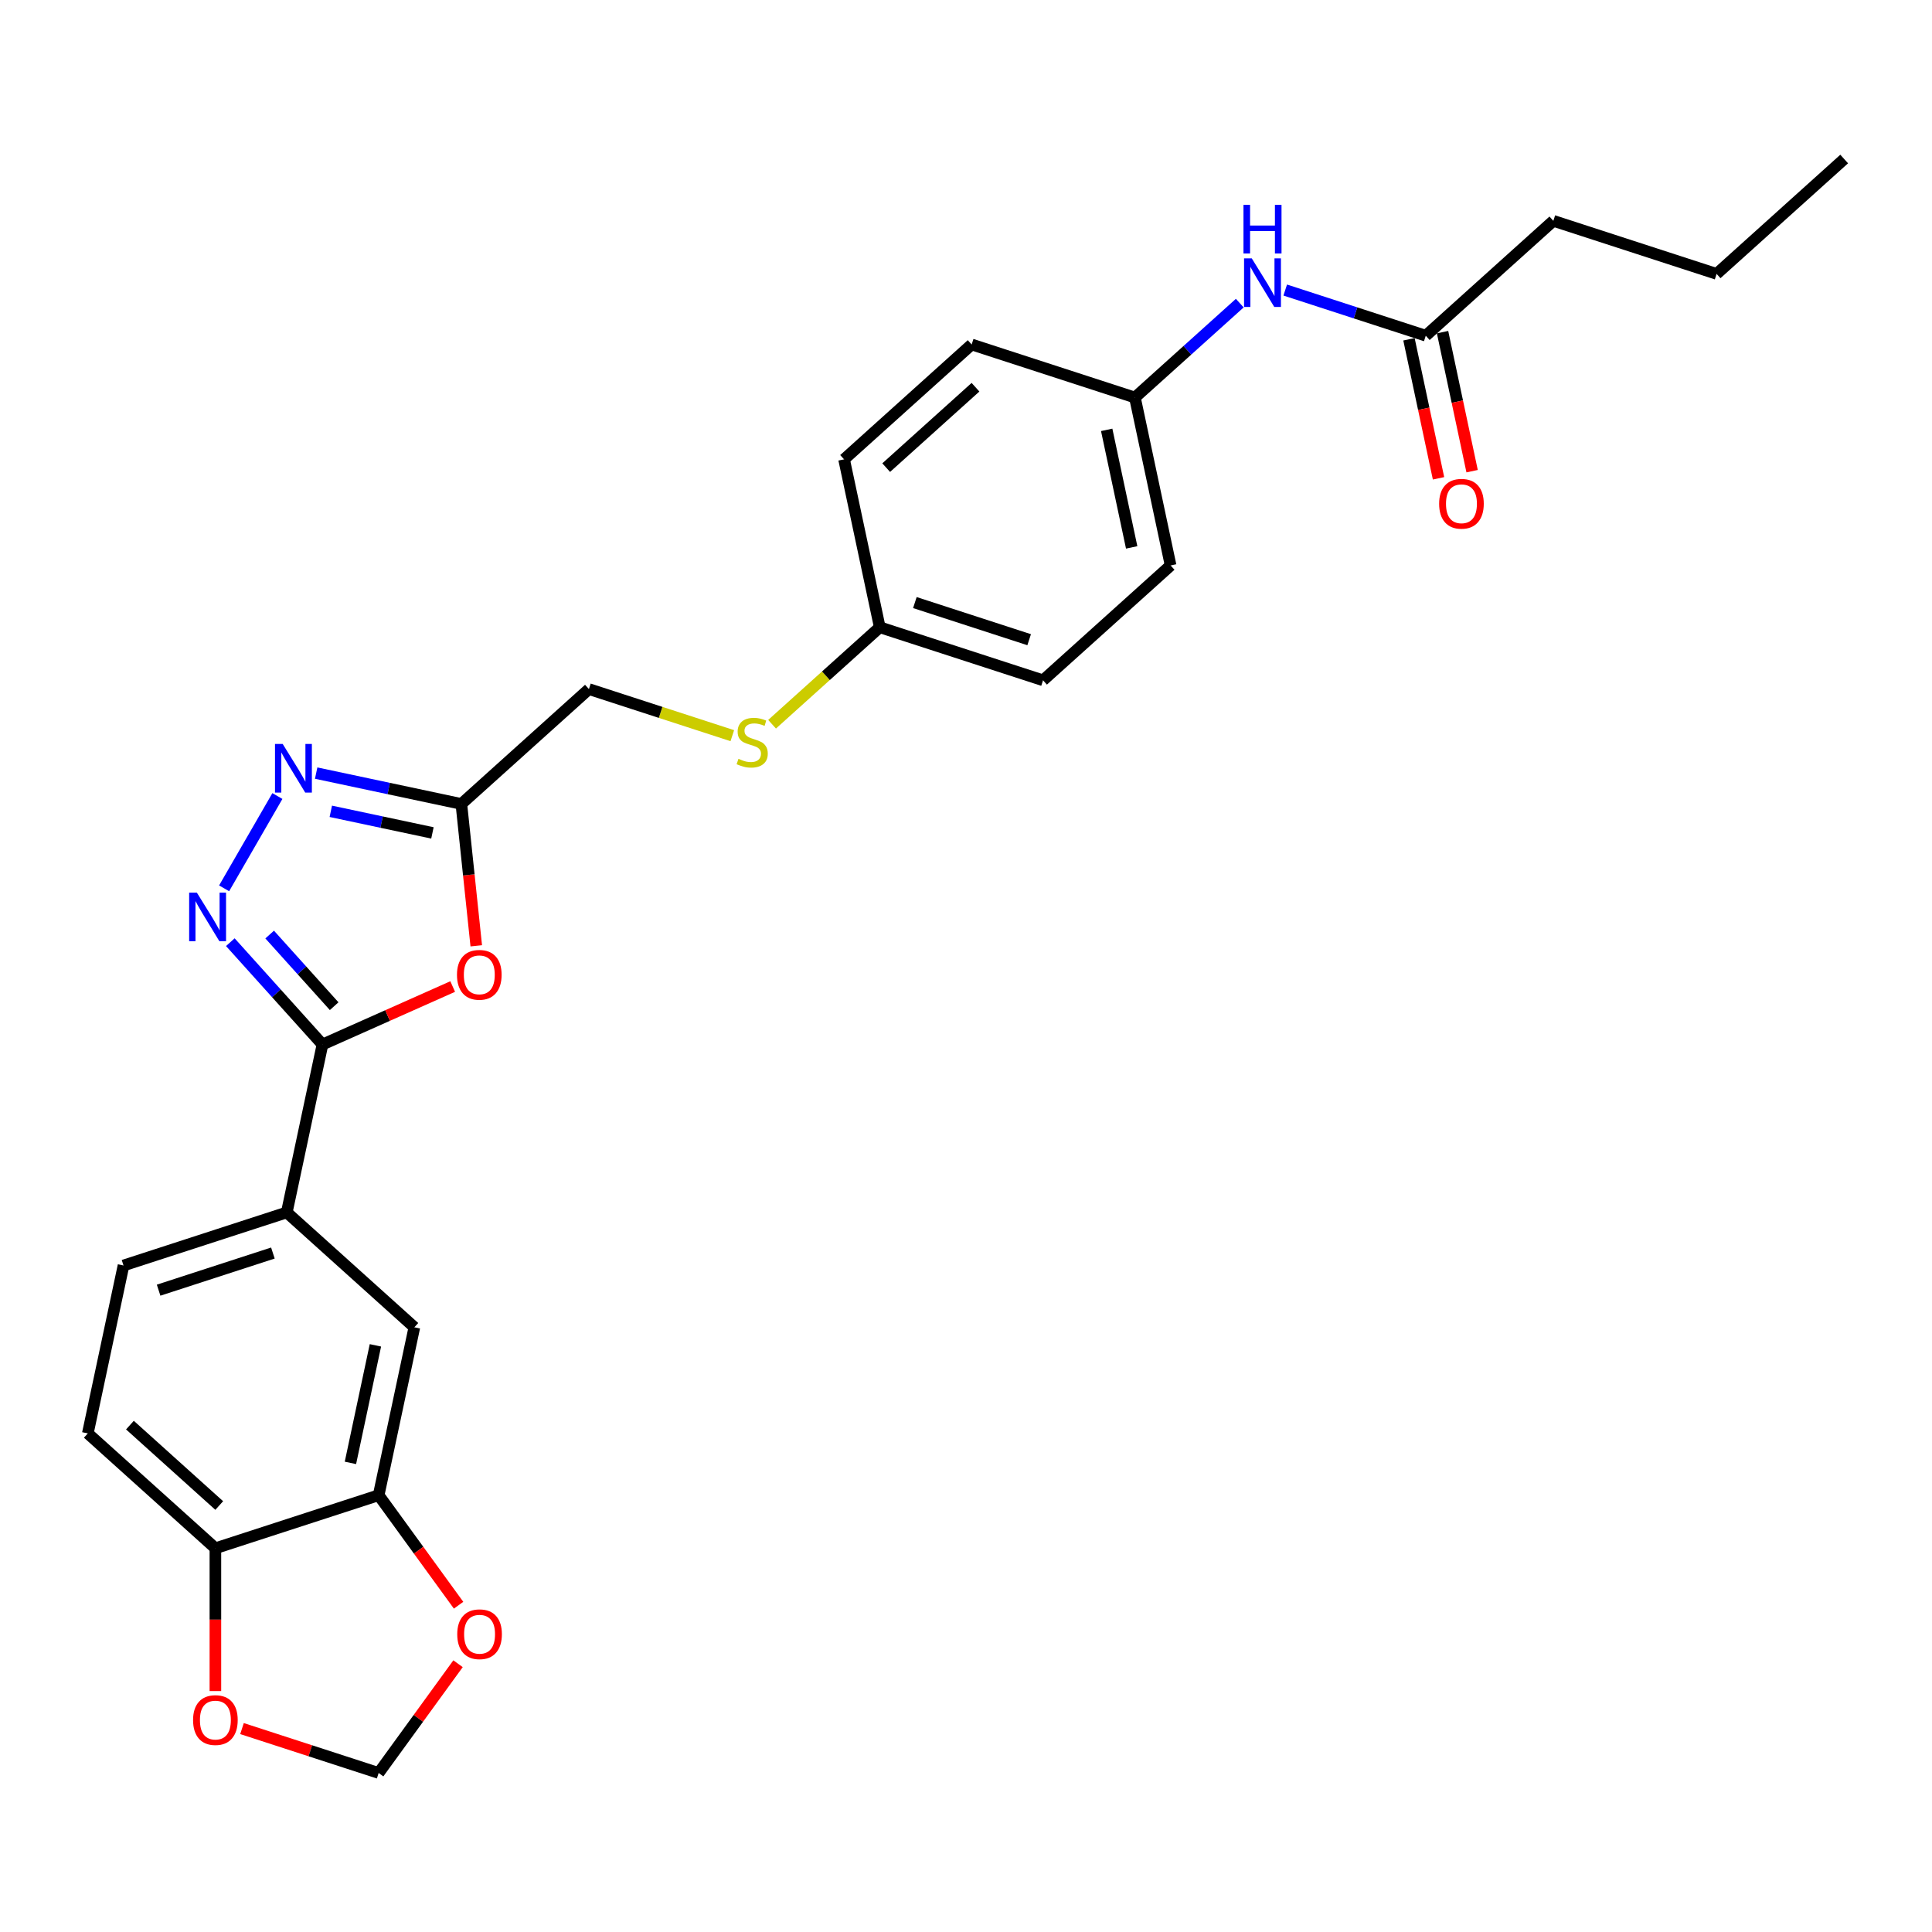 <?xml version='1.0' encoding='iso-8859-1'?>
<svg version='1.1' baseProfile='full'
              xmlns='http://www.w3.org/2000/svg'
                      xmlns:rdkit='http://www.rdkit.org/xml'
                      xmlns:xlink='http://www.w3.org/1999/xlink'
                  xml:space='preserve'
width='1000px' height='1000px' viewBox='0 0 1000 1000'>
<!-- END OF HEADER -->
<rect style='opacity:1.0;fill:#FFFFFF;stroke:none' width='1000' height='1000' x='0' y='0'> </rect>
<path class='bond-0' d='M 119.218,487.67 L 143.064,514.153' style='fill:none;fill-rule:evenodd;stroke:#0000FF;stroke-width:6px;stroke-linecap:butt;stroke-linejoin:miter;stroke-opacity:1' />
<path class='bond-0' d='M 143.064,514.153 L 166.91,540.637' style='fill:none;fill-rule:evenodd;stroke:#000000;stroke-width:6px;stroke-linecap:butt;stroke-linejoin:miter;stroke-opacity:1' />
<path class='bond-0' d='M 139.578,483.723 L 156.27,502.262' style='fill:none;fill-rule:evenodd;stroke:#0000FF;stroke-width:6px;stroke-linecap:butt;stroke-linejoin:miter;stroke-opacity:1' />
<path class='bond-0' d='M 156.27,502.262 L 172.963,520.8' style='fill:none;fill-rule:evenodd;stroke:#000000;stroke-width:6px;stroke-linecap:butt;stroke-linejoin:miter;stroke-opacity:1' />
<path class='bond-2' d='M 116,459.8 L 143.582,412.028' style='fill:none;fill-rule:evenodd;stroke:#0000FF;stroke-width:6px;stroke-linecap:butt;stroke-linejoin:miter;stroke-opacity:1' />
<path class='bond-1' d='M 166.91,540.637 L 200.61,525.632' style='fill:none;fill-rule:evenodd;stroke:#000000;stroke-width:6px;stroke-linecap:butt;stroke-linejoin:miter;stroke-opacity:1' />
<path class='bond-1' d='M 200.61,525.632 L 234.311,510.628' style='fill:none;fill-rule:evenodd;stroke:#FF0000;stroke-width:6px;stroke-linecap:butt;stroke-linejoin:miter;stroke-opacity:1' />
<path class='bond-4' d='M 166.91,540.637 L 148.436,627.551' style='fill:none;fill-rule:evenodd;stroke:#000000;stroke-width:6px;stroke-linecap:butt;stroke-linejoin:miter;stroke-opacity:1' />
<path class='bond-27' d='M 246.513,489.55 L 242.654,452.838' style='fill:none;fill-rule:evenodd;stroke:#FF0000;stroke-width:6px;stroke-linecap:butt;stroke-linejoin:miter;stroke-opacity:1' />
<path class='bond-27' d='M 242.654,452.838 L 238.796,416.127' style='fill:none;fill-rule:evenodd;stroke:#000000;stroke-width:6px;stroke-linecap:butt;stroke-linejoin:miter;stroke-opacity:1' />
<path class='bond-3' d='M 163.646,400.153 L 201.221,408.14' style='fill:none;fill-rule:evenodd;stroke:#0000FF;stroke-width:6px;stroke-linecap:butt;stroke-linejoin:miter;stroke-opacity:1' />
<path class='bond-3' d='M 201.221,408.14 L 238.796,416.127' style='fill:none;fill-rule:evenodd;stroke:#000000;stroke-width:6px;stroke-linecap:butt;stroke-linejoin:miter;stroke-opacity:1' />
<path class='bond-3' d='M 171.224,419.932 L 197.526,425.523' style='fill:none;fill-rule:evenodd;stroke:#0000FF;stroke-width:6px;stroke-linecap:butt;stroke-linejoin:miter;stroke-opacity:1' />
<path class='bond-3' d='M 197.526,425.523 L 223.828,431.113' style='fill:none;fill-rule:evenodd;stroke:#000000;stroke-width:6px;stroke-linecap:butt;stroke-linejoin:miter;stroke-opacity:1' />
<path class='bond-16' d='M 238.796,416.127 L 304.828,356.67' style='fill:none;fill-rule:evenodd;stroke:#000000;stroke-width:6px;stroke-linecap:butt;stroke-linejoin:miter;stroke-opacity:1' />
<path class='bond-6' d='M 148.436,627.551 L 214.468,687.007' style='fill:none;fill-rule:evenodd;stroke:#000000;stroke-width:6px;stroke-linecap:butt;stroke-linejoin:miter;stroke-opacity:1' />
<path class='bond-13' d='M 148.436,627.551 L 63.929,655.009' style='fill:none;fill-rule:evenodd;stroke:#000000;stroke-width:6px;stroke-linecap:butt;stroke-linejoin:miter;stroke-opacity:1' />
<path class='bond-13' d='M 141.251,648.571 L 82.096,667.791' style='fill:none;fill-rule:evenodd;stroke:#000000;stroke-width:6px;stroke-linecap:butt;stroke-linejoin:miter;stroke-opacity:1' />
<path class='bond-5' d='M 195.994,773.921 L 214.468,687.007' style='fill:none;fill-rule:evenodd;stroke:#000000;stroke-width:6px;stroke-linecap:butt;stroke-linejoin:miter;stroke-opacity:1' />
<path class='bond-5' d='M 181.382,757.189 L 194.314,696.349' style='fill:none;fill-rule:evenodd;stroke:#000000;stroke-width:6px;stroke-linecap:butt;stroke-linejoin:miter;stroke-opacity:1' />
<path class='bond-9' d='M 195.994,773.921 L 216.679,802.391' style='fill:none;fill-rule:evenodd;stroke:#000000;stroke-width:6px;stroke-linecap:butt;stroke-linejoin:miter;stroke-opacity:1' />
<path class='bond-9' d='M 216.679,802.391 L 237.364,830.861' style='fill:none;fill-rule:evenodd;stroke:#FF0000;stroke-width:6px;stroke-linecap:butt;stroke-linejoin:miter;stroke-opacity:1' />
<path class='bond-28' d='M 195.994,773.921 L 111.487,801.379' style='fill:none;fill-rule:evenodd;stroke:#000000;stroke-width:6px;stroke-linecap:butt;stroke-linejoin:miter;stroke-opacity:1' />
<path class='bond-7' d='M 111.487,801.379 L 45.455,741.923' style='fill:none;fill-rule:evenodd;stroke:#000000;stroke-width:6px;stroke-linecap:butt;stroke-linejoin:miter;stroke-opacity:1' />
<path class='bond-7' d='M 113.474,779.254 L 67.251,737.635' style='fill:none;fill-rule:evenodd;stroke:#000000;stroke-width:6px;stroke-linecap:butt;stroke-linejoin:miter;stroke-opacity:1' />
<path class='bond-11' d='M 111.487,801.379 L 111.487,838.334' style='fill:none;fill-rule:evenodd;stroke:#000000;stroke-width:6px;stroke-linecap:butt;stroke-linejoin:miter;stroke-opacity:1' />
<path class='bond-11' d='M 111.487,838.334 L 111.487,875.289' style='fill:none;fill-rule:evenodd;stroke:#FF0000;stroke-width:6px;stroke-linecap:butt;stroke-linejoin:miter;stroke-opacity:1' />
<path class='bond-8' d='M 737.973,173.762 L 701.602,161.944' style='fill:none;fill-rule:evenodd;stroke:#000000;stroke-width:6px;stroke-linecap:butt;stroke-linejoin:miter;stroke-opacity:1' />
<path class='bond-8' d='M 701.602,161.944 L 665.231,150.126' style='fill:none;fill-rule:evenodd;stroke:#0000FF;stroke-width:6px;stroke-linecap:butt;stroke-linejoin:miter;stroke-opacity:1' />
<path class='bond-15' d='M 729.282,175.609 L 736.93,211.593' style='fill:none;fill-rule:evenodd;stroke:#000000;stroke-width:6px;stroke-linecap:butt;stroke-linejoin:miter;stroke-opacity:1' />
<path class='bond-15' d='M 736.93,211.593 L 744.579,247.578' style='fill:none;fill-rule:evenodd;stroke:#FF0000;stroke-width:6px;stroke-linecap:butt;stroke-linejoin:miter;stroke-opacity:1' />
<path class='bond-15' d='M 746.664,171.914 L 754.313,207.899' style='fill:none;fill-rule:evenodd;stroke:#000000;stroke-width:6px;stroke-linecap:butt;stroke-linejoin:miter;stroke-opacity:1' />
<path class='bond-15' d='M 754.313,207.899 L 761.962,243.883' style='fill:none;fill-rule:evenodd;stroke:#FF0000;stroke-width:6px;stroke-linecap:butt;stroke-linejoin:miter;stroke-opacity:1' />
<path class='bond-24' d='M 737.973,173.762 L 804.006,114.306' style='fill:none;fill-rule:evenodd;stroke:#000000;stroke-width:6px;stroke-linecap:butt;stroke-linejoin:miter;stroke-opacity:1' />
<path class='bond-12' d='M 237.08,861.143 L 216.537,889.418' style='fill:none;fill-rule:evenodd;stroke:#FF0000;stroke-width:6px;stroke-linecap:butt;stroke-linejoin:miter;stroke-opacity:1' />
<path class='bond-12' d='M 216.537,889.418 L 195.994,917.693' style='fill:none;fill-rule:evenodd;stroke:#000000;stroke-width:6px;stroke-linecap:butt;stroke-linejoin:miter;stroke-opacity:1' />
<path class='bond-10' d='M 641.702,156.897 L 614.568,181.328' style='fill:none;fill-rule:evenodd;stroke:#0000FF;stroke-width:6px;stroke-linecap:butt;stroke-linejoin:miter;stroke-opacity:1' />
<path class='bond-10' d='M 614.568,181.328 L 587.433,205.76' style='fill:none;fill-rule:evenodd;stroke:#000000;stroke-width:6px;stroke-linecap:butt;stroke-linejoin:miter;stroke-opacity:1' />
<path class='bond-29' d='M 125.26,894.71 L 160.627,906.201' style='fill:none;fill-rule:evenodd;stroke:#FF0000;stroke-width:6px;stroke-linecap:butt;stroke-linejoin:miter;stroke-opacity:1' />
<path class='bond-29' d='M 160.627,906.201 L 195.994,917.693' style='fill:none;fill-rule:evenodd;stroke:#000000;stroke-width:6px;stroke-linecap:butt;stroke-linejoin:miter;stroke-opacity:1' />
<path class='bond-17' d='M 63.929,655.009 L 45.455,741.923' style='fill:none;fill-rule:evenodd;stroke:#000000;stroke-width:6px;stroke-linecap:butt;stroke-linejoin:miter;stroke-opacity:1' />
<path class='bond-14' d='M 379.046,380.785 L 341.937,368.728' style='fill:none;fill-rule:evenodd;stroke:#CCCC00;stroke-width:6px;stroke-linecap:butt;stroke-linejoin:miter;stroke-opacity:1' />
<path class='bond-14' d='M 341.937,368.728 L 304.828,356.67' style='fill:none;fill-rule:evenodd;stroke:#000000;stroke-width:6px;stroke-linecap:butt;stroke-linejoin:miter;stroke-opacity:1' />
<path class='bond-19' d='M 399.625,374.864 L 427.496,349.768' style='fill:none;fill-rule:evenodd;stroke:#CCCC00;stroke-width:6px;stroke-linecap:butt;stroke-linejoin:miter;stroke-opacity:1' />
<path class='bond-19' d='M 427.496,349.768 L 455.368,324.672' style='fill:none;fill-rule:evenodd;stroke:#000000;stroke-width:6px;stroke-linecap:butt;stroke-linejoin:miter;stroke-opacity:1' />
<path class='bond-18' d='M 587.433,205.76 L 605.908,292.674' style='fill:none;fill-rule:evenodd;stroke:#000000;stroke-width:6px;stroke-linecap:butt;stroke-linejoin:miter;stroke-opacity:1' />
<path class='bond-18' d='M 572.822,222.492 L 585.754,283.332' style='fill:none;fill-rule:evenodd;stroke:#000000;stroke-width:6px;stroke-linecap:butt;stroke-linejoin:miter;stroke-opacity:1' />
<path class='bond-30' d='M 587.433,205.76 L 502.927,178.302' style='fill:none;fill-rule:evenodd;stroke:#000000;stroke-width:6px;stroke-linecap:butt;stroke-linejoin:miter;stroke-opacity:1' />
<path class='bond-22' d='M 455.368,324.672 L 436.894,237.758' style='fill:none;fill-rule:evenodd;stroke:#000000;stroke-width:6px;stroke-linecap:butt;stroke-linejoin:miter;stroke-opacity:1' />
<path class='bond-23' d='M 455.368,324.672 L 539.875,352.13' style='fill:none;fill-rule:evenodd;stroke:#000000;stroke-width:6px;stroke-linecap:butt;stroke-linejoin:miter;stroke-opacity:1' />
<path class='bond-23' d='M 473.536,311.89 L 532.69,331.11' style='fill:none;fill-rule:evenodd;stroke:#000000;stroke-width:6px;stroke-linecap:butt;stroke-linejoin:miter;stroke-opacity:1' />
<path class='bond-20' d='M 502.927,178.302 L 436.894,237.758' style='fill:none;fill-rule:evenodd;stroke:#000000;stroke-width:6px;stroke-linecap:butt;stroke-linejoin:miter;stroke-opacity:1' />
<path class='bond-20' d='M 504.913,200.427 L 458.69,242.046' style='fill:none;fill-rule:evenodd;stroke:#000000;stroke-width:6px;stroke-linecap:butt;stroke-linejoin:miter;stroke-opacity:1' />
<path class='bond-21' d='M 605.908,292.674 L 539.875,352.13' style='fill:none;fill-rule:evenodd;stroke:#000000;stroke-width:6px;stroke-linecap:butt;stroke-linejoin:miter;stroke-opacity:1' />
<path class='bond-25' d='M 804.006,114.306 L 888.513,141.764' style='fill:none;fill-rule:evenodd;stroke:#000000;stroke-width:6px;stroke-linecap:butt;stroke-linejoin:miter;stroke-opacity:1' />
<path class='bond-26' d='M 888.513,141.764 L 954.545,82.307' style='fill:none;fill-rule:evenodd;stroke:#000000;stroke-width:6px;stroke-linecap:butt;stroke-linejoin:miter;stroke-opacity:1' />
<path  class='atom-0' d='M 101.891 462.022
L 110.137 475.35
Q 110.955 476.665, 112.27 479.047
Q 113.585 481.428, 113.656 481.57
L 113.656 462.022
L 116.997 462.022
L 116.997 487.186
L 113.549 487.186
L 104.699 472.613
Q 103.668 470.907, 102.567 468.953
Q 101.5 466.998, 101.18 466.394
L 101.18 487.186
L 97.91 487.186
L 97.91 462.022
L 101.891 462.022
' fill='#0000FF'/>
<path  class='atom-2' d='M 236.532 504.567
Q 236.532 498.524, 239.518 495.148
Q 242.503 491.771, 248.084 491.771
Q 253.664 491.771, 256.649 495.148
Q 259.635 498.524, 259.635 504.567
Q 259.635 510.68, 256.614 514.163
Q 253.593 517.611, 248.084 517.611
Q 242.539 517.611, 239.518 514.163
Q 236.532 510.716, 236.532 504.567
M 248.084 514.767
Q 251.922 514.767, 253.984 512.208
Q 256.081 509.614, 256.081 504.567
Q 256.081 499.626, 253.984 497.138
Q 251.922 494.615, 248.084 494.615
Q 244.245 494.615, 242.148 497.103
Q 240.087 499.591, 240.087 504.567
Q 240.087 509.649, 242.148 512.208
Q 244.245 514.767, 248.084 514.767
' fill='#FF0000'/>
<path  class='atom-3' d='M 146.319 385.07
L 154.565 398.399
Q 155.382 399.714, 156.698 402.095
Q 158.013 404.477, 158.084 404.619
L 158.084 385.07
L 161.425 385.07
L 161.425 410.234
L 157.977 410.234
L 149.127 395.662
Q 148.096 393.956, 146.994 392.001
Q 145.928 390.046, 145.608 389.442
L 145.608 410.234
L 142.338 410.234
L 142.338 385.07
L 146.319 385.07
' fill='#0000FF'/>
<path  class='atom-10' d='M 236.671 845.878
Q 236.671 839.836, 239.657 836.459
Q 242.642 833.083, 248.222 833.083
Q 253.802 833.083, 256.788 836.459
Q 259.774 839.836, 259.774 845.878
Q 259.774 851.991, 256.752 855.474
Q 253.731 858.922, 248.222 858.922
Q 242.678 858.922, 239.657 855.474
Q 236.671 852.027, 236.671 845.878
M 248.222 856.078
Q 252.061 856.078, 254.122 853.519
Q 256.219 850.925, 256.219 845.878
Q 256.219 840.937, 254.122 838.449
Q 252.061 835.926, 248.222 835.926
Q 244.384 835.926, 242.287 838.414
Q 240.225 840.902, 240.225 845.878
Q 240.225 850.96, 242.287 853.519
Q 244.384 856.078, 248.222 856.078
' fill='#FF0000'/>
<path  class='atom-11' d='M 647.904 133.722
L 656.15 147.05
Q 656.967 148.365, 658.282 150.747
Q 659.597 153.128, 659.668 153.27
L 659.668 133.722
L 663.009 133.722
L 663.009 158.886
L 659.562 158.886
L 650.712 144.313
Q 649.681 142.607, 648.579 140.653
Q 647.513 138.698, 647.193 138.094
L 647.193 158.886
L 643.923 158.886
L 643.923 133.722
L 647.904 133.722
' fill='#0000FF'/>
<path  class='atom-11' d='M 643.621 106.041
L 647.033 106.041
L 647.033 116.74
L 659.899 116.74
L 659.899 106.041
L 663.311 106.041
L 663.311 131.205
L 659.899 131.205
L 659.899 119.583
L 647.033 119.583
L 647.033 131.205
L 643.621 131.205
L 643.621 106.041
' fill='#0000FF'/>
<path  class='atom-12' d='M 99.936 890.306
Q 99.936 884.264, 102.922 880.887
Q 105.907 877.51, 111.487 877.51
Q 117.067 877.51, 120.053 880.887
Q 123.039 884.264, 123.039 890.306
Q 123.039 896.419, 120.017 899.902
Q 116.996 903.35, 111.487 903.35
Q 105.943 903.35, 102.922 899.902
Q 99.936 896.455, 99.936 890.306
M 111.487 900.506
Q 115.326 900.506, 117.387 897.947
Q 119.484 895.353, 119.484 890.306
Q 119.484 885.365, 117.387 882.877
Q 115.326 880.354, 111.487 880.354
Q 107.649 880.354, 105.552 882.842
Q 103.49 885.33, 103.49 890.306
Q 103.49 895.388, 105.552 897.947
Q 107.649 900.506, 111.487 900.506
' fill='#FF0000'/>
<path  class='atom-15' d='M 382.227 392.765
Q 382.511 392.872, 383.684 393.369
Q 384.857 393.867, 386.136 394.187
Q 387.452 394.471, 388.731 394.471
Q 391.112 394.471, 392.499 393.334
Q 393.885 392.161, 393.885 390.135
Q 393.885 388.749, 393.174 387.896
Q 392.499 387.043, 391.432 386.581
Q 390.366 386.119, 388.589 385.586
Q 386.35 384.91, 384.999 384.271
Q 383.684 383.631, 382.724 382.28
Q 381.8 380.93, 381.8 378.655
Q 381.8 375.492, 383.933 373.537
Q 386.101 371.582, 390.366 371.582
Q 393.28 371.582, 396.586 372.968
L 395.768 375.705
Q 392.747 374.461, 390.473 374.461
Q 388.02 374.461, 386.67 375.492
Q 385.319 376.487, 385.355 378.228
Q 385.355 379.579, 386.03 380.396
Q 386.741 381.214, 387.736 381.676
Q 388.767 382.138, 390.473 382.671
Q 392.747 383.382, 394.098 384.093
Q 395.449 384.804, 396.408 386.261
Q 397.403 387.683, 397.403 390.135
Q 397.403 393.618, 395.058 395.502
Q 392.747 397.35, 388.873 397.35
Q 386.634 397.35, 384.928 396.853
Q 383.258 396.39, 381.267 395.573
L 382.227 392.765
' fill='#CCCC00'/>
<path  class='atom-16' d='M 744.896 260.747
Q 744.896 254.705, 747.882 251.328
Q 750.867 247.952, 756.447 247.952
Q 762.027 247.952, 765.013 251.328
Q 767.999 254.705, 767.999 260.747
Q 767.999 266.86, 764.977 270.343
Q 761.956 273.791, 756.447 273.791
Q 750.903 273.791, 747.882 270.343
Q 744.896 266.896, 744.896 260.747
M 756.447 270.948
Q 760.286 270.948, 762.347 268.389
Q 764.444 265.794, 764.444 260.747
Q 764.444 255.807, 762.347 253.319
Q 760.286 250.795, 756.447 250.795
Q 752.609 250.795, 750.512 253.283
Q 748.45 255.771, 748.45 260.747
Q 748.45 265.829, 750.512 268.389
Q 752.609 270.948, 756.447 270.948
' fill='#FF0000'/>
</svg>
